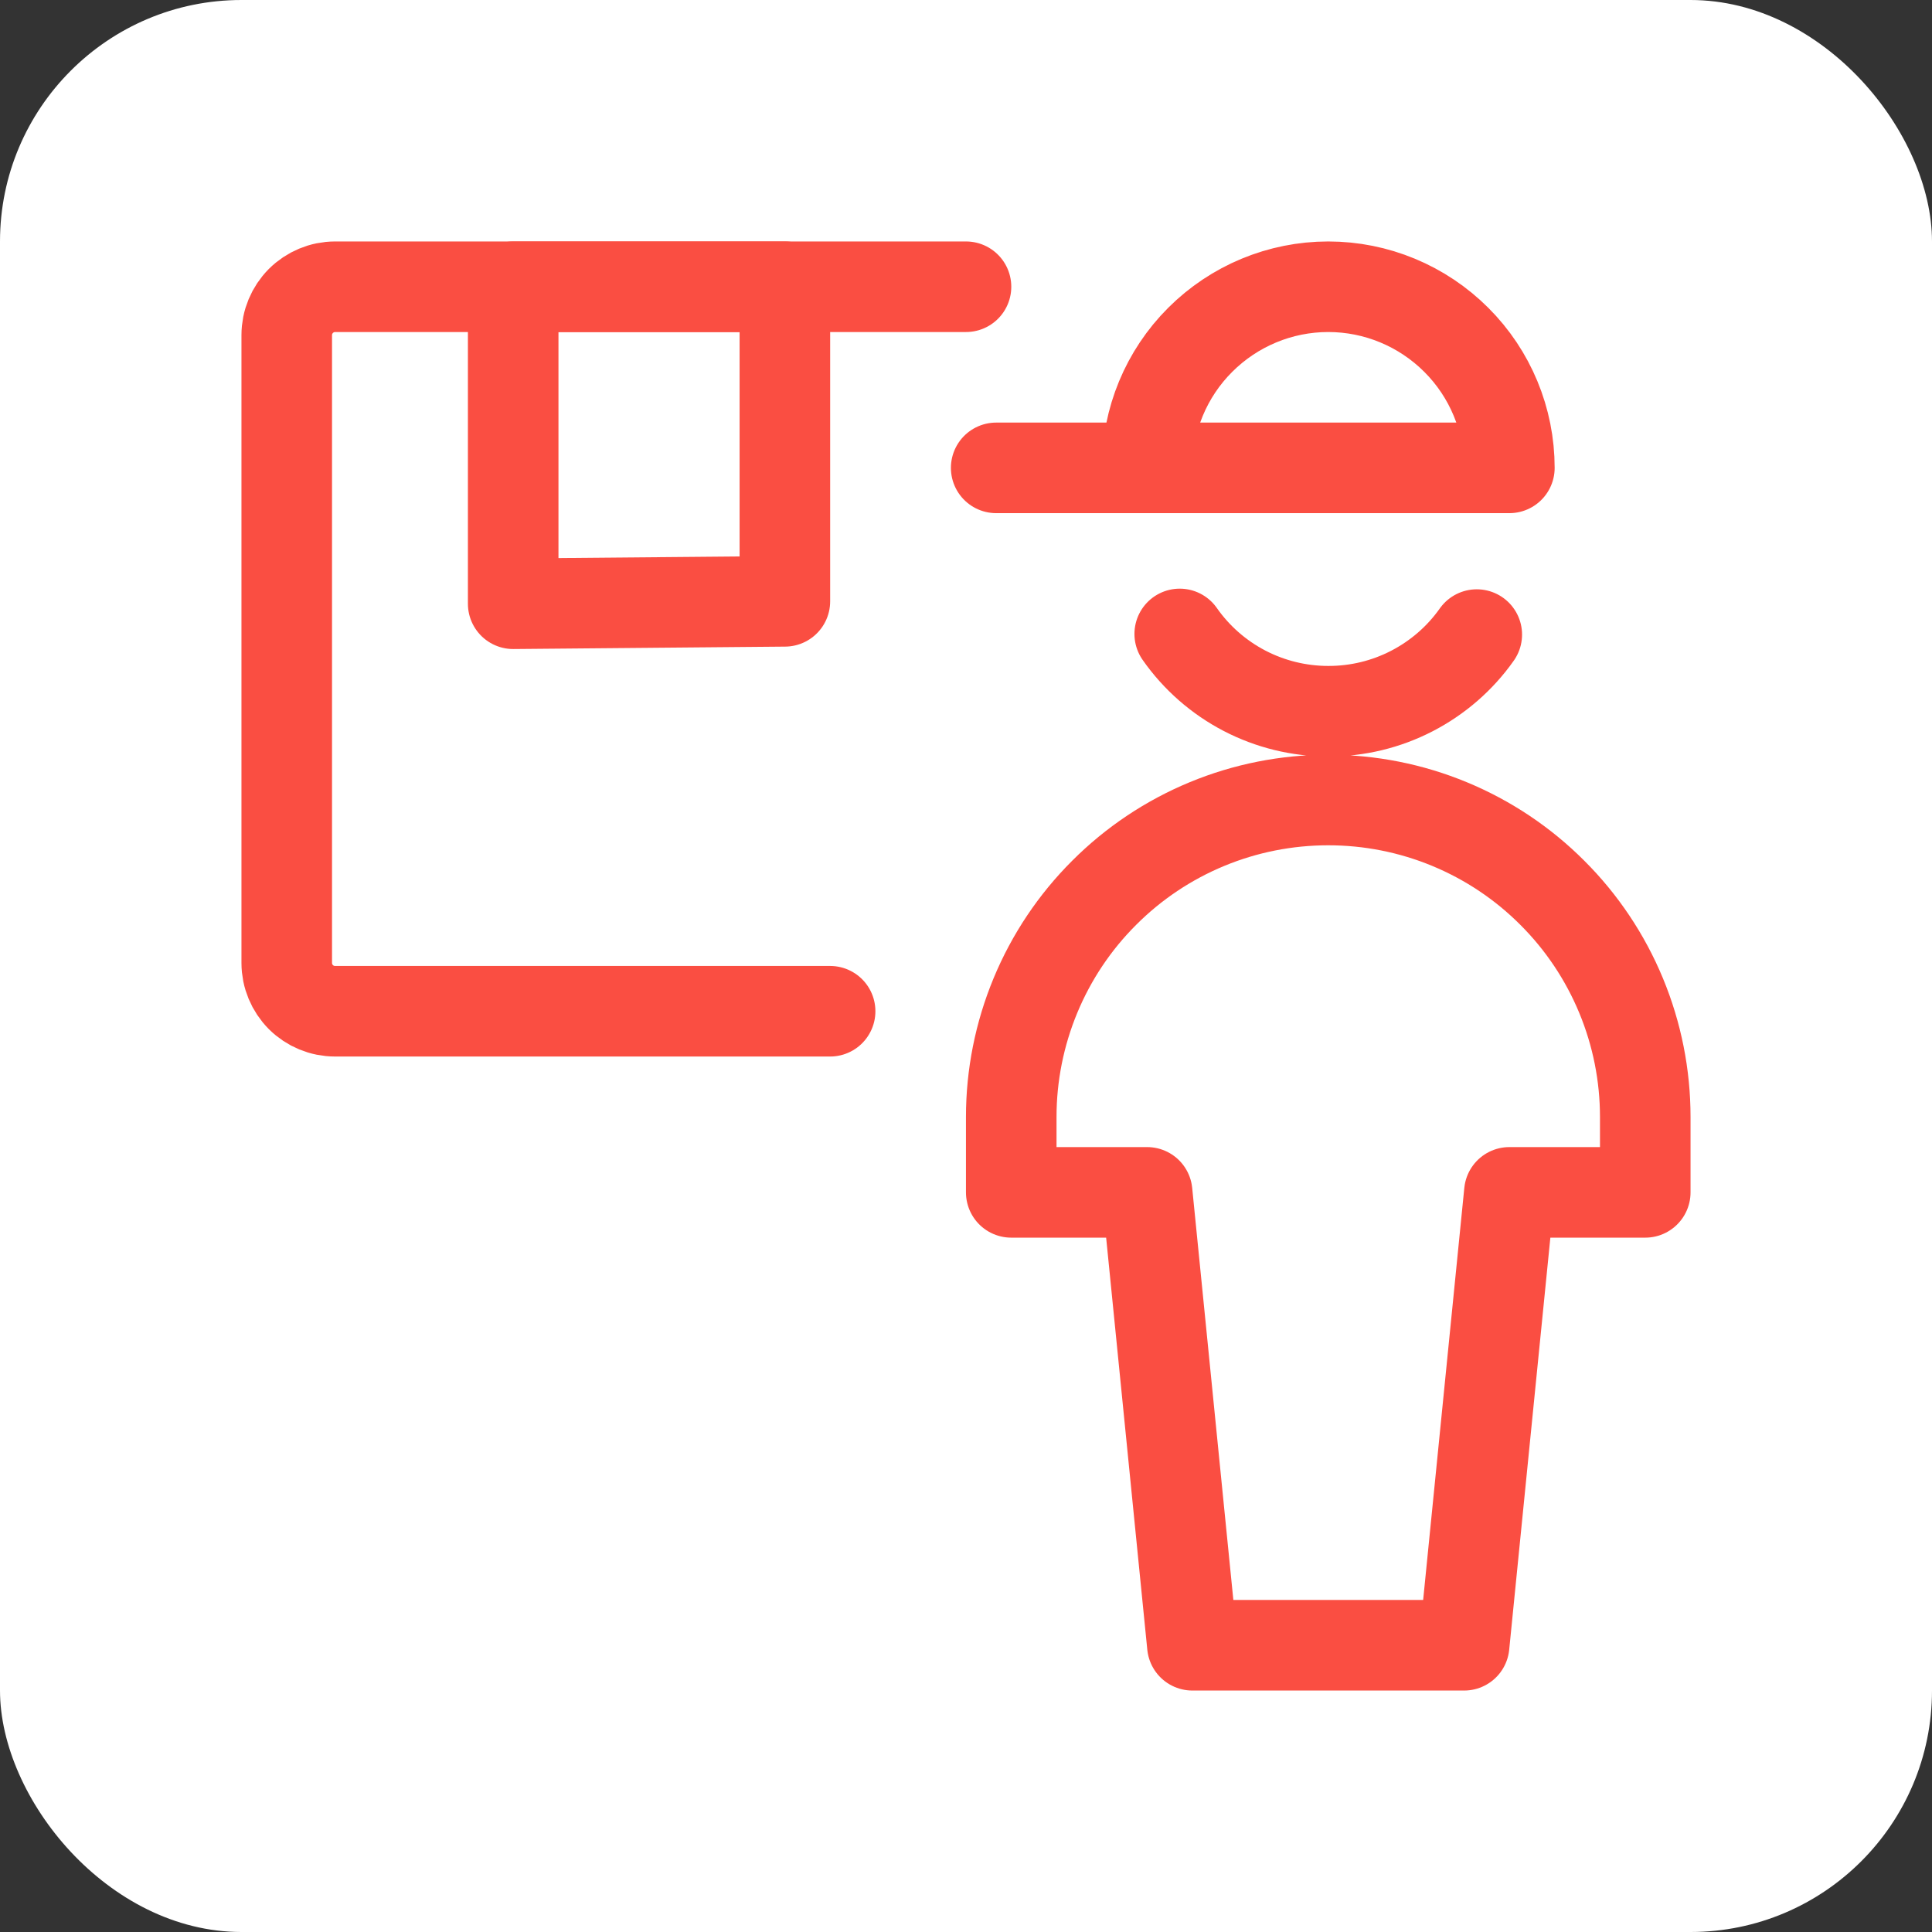 <?xml version="1.0" encoding="UTF-8"?> <svg xmlns="http://www.w3.org/2000/svg" width="24" height="24" viewBox="0 0 24 24" fill="none"><rect x="0" y="0" width="24" height="24" fill="#333333" stroke="none"/><rect width="24" height="24" rx="3" fill="white"></rect><g clip-path="url(#clip0_377_17479)"><path d="M6.375 7.5V3.562H9.75V7.47L6.375 7.5Z" stroke="#FA4E42" stroke-width="1.125" stroke-linecap="round" stroke-linejoin="round"></path><path d="M10.312 12.562H4.162C4.003 12.562 3.851 12.499 3.738 12.387C3.626 12.274 3.562 12.122 3.562 11.963V4.162C3.562 4.003 3.626 3.851 3.738 3.738C3.851 3.626 4.003 3.562 4.162 3.562H12M14.25 5.812C14.25 5.216 14.487 4.643 14.909 4.222C15.331 3.8 15.903 3.562 16.5 3.562C17.097 3.562 17.669 3.8 18.091 4.222C18.513 4.643 18.75 5.216 18.75 5.812H12.375M18.345 7.883C18.137 8.178 17.86 8.418 17.539 8.584C17.218 8.75 16.861 8.836 16.5 8.835C16.138 8.835 15.781 8.748 15.46 8.581C15.139 8.414 14.863 8.172 14.655 7.875M20.438 13.875C20.438 13.358 20.336 12.846 20.138 12.368C19.94 11.89 19.65 11.456 19.284 11.091C18.919 10.725 18.485 10.435 18.007 10.237C17.529 10.039 17.017 9.938 16.5 9.938C15.983 9.938 15.471 10.039 14.993 10.237C14.515 10.435 14.081 10.725 13.716 11.091C13.35 11.456 13.06 11.89 12.862 12.368C12.664 12.846 12.562 13.358 12.562 13.875V14.812H14.25L14.812 20.438H18.188L18.75 14.812H20.438V13.875Z" stroke="#FA4E42" stroke-width="1.125" stroke-linecap="round" stroke-linejoin="round"></path></g><defs><clipPath id="clip0_377_17479"><rect width="18" height="18" fill="white" transform="translate(3 3)"></rect></clipPath></defs></svg> 